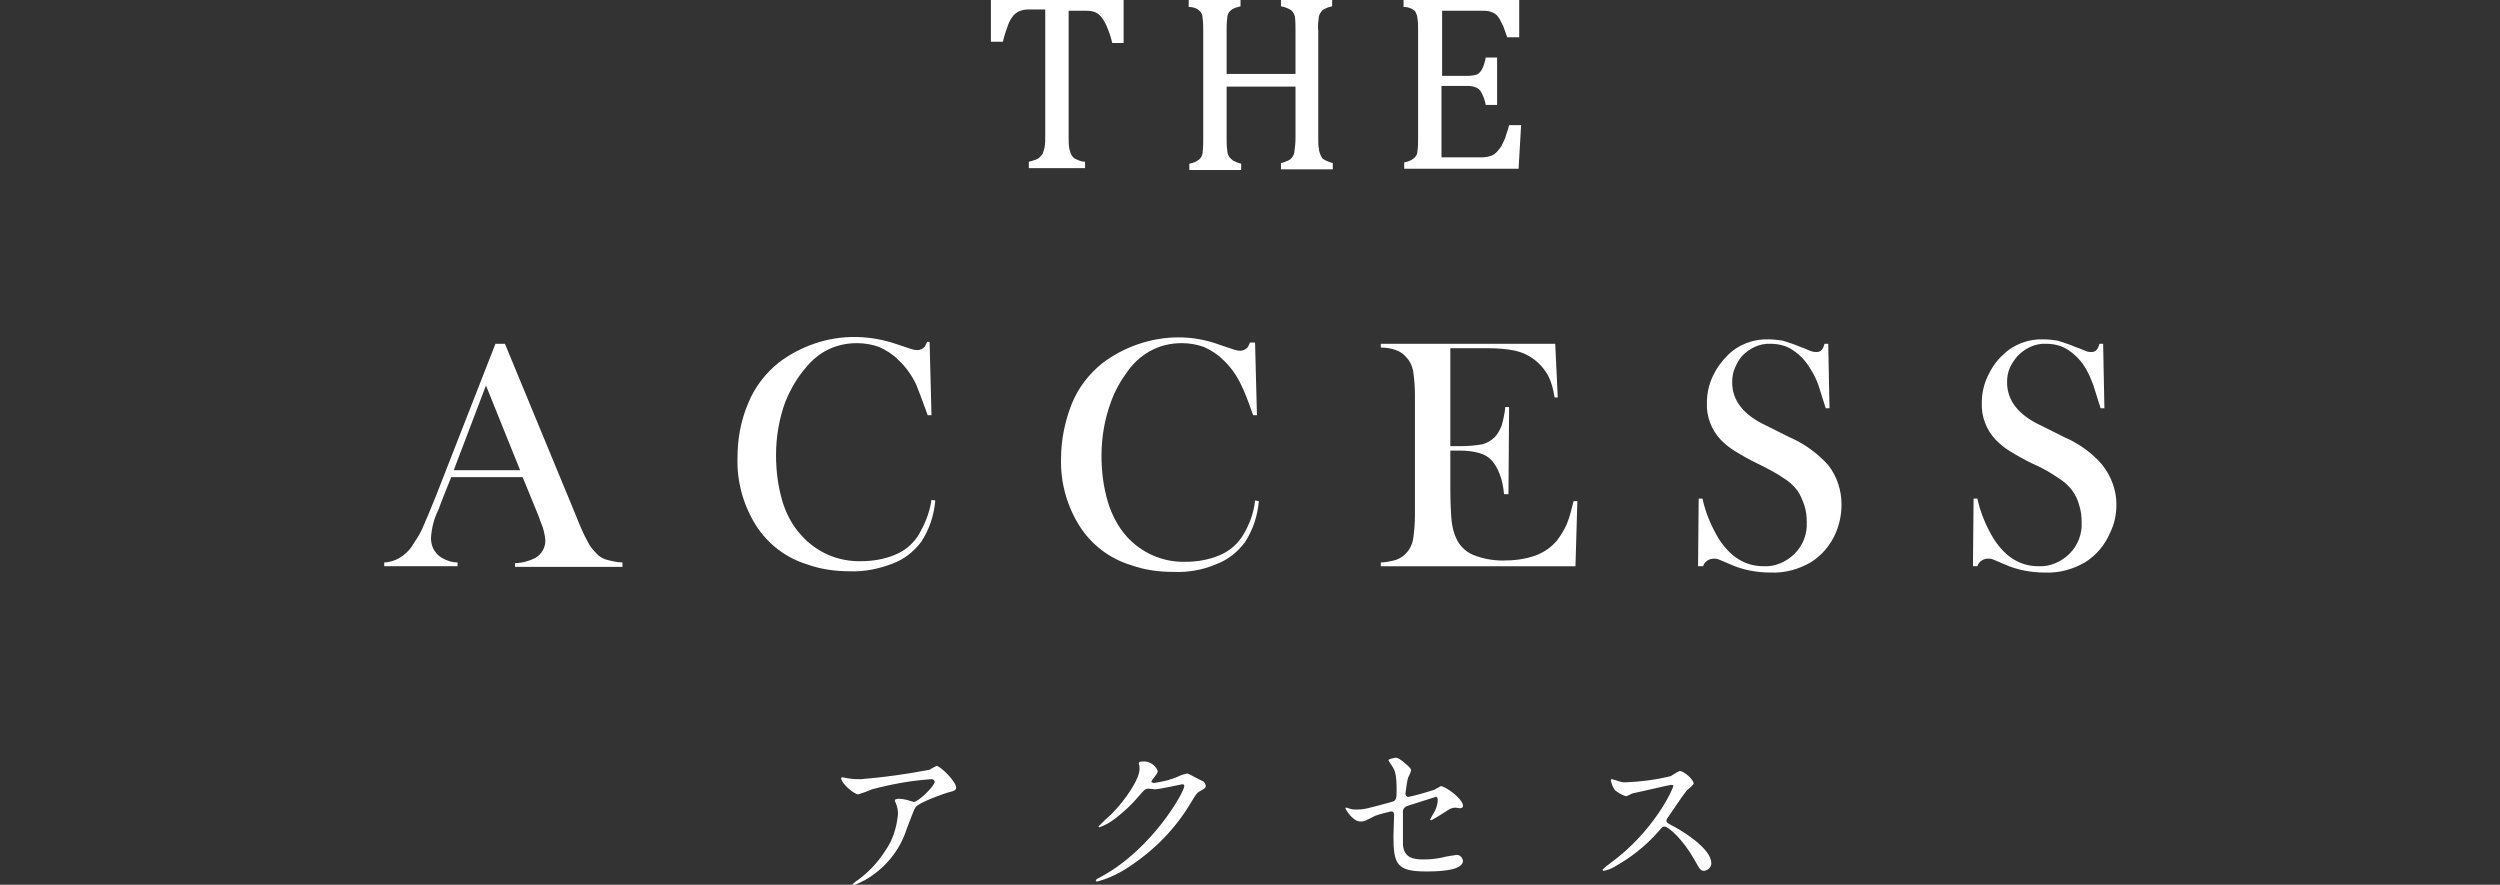 <?xml version="1.0" encoding="utf-8"?>
<!-- Generator: Adobe Illustrator 26.0.2, SVG Export Plug-In . SVG Version: 6.00 Build 0)  -->
<svg version="1.1" id="レイヤー_1" xmlns="http://www.w3.org/2000/svg" xmlns:xlink="http://www.w3.org/1999/xlink" x="0px"
	 y="0px" viewBox="0 0 395.6 140" style="enable-background:new 0 0 395.6 140;" xml:space="preserve">
<rect x="0" y="0" width="395.6" height="140" fill="#333333" stroke="none"/>
<style type="text/css">
	.st0{fill:#FFFFFF;}
</style>
<g id="レイヤー_2_00000119082963325797198480000018111347390727524257_">
	<g id="moji">
		<path class="st0" d="M98.5,89.7h-17v-0.6c1.1,0,2.2-0.3,3.2-0.8c1-0.6,1.6-1.6,1.6-2.8c-0.1-1-0.3-1.9-0.7-2.8l-0.4-1.1l-2.5-6.1
			H71.4L70,79l-0.6,1.6c-0.7,1.4-1.1,2.9-1.2,4.5c0,0.6,0.1,1.2,0.4,1.8c0.3,0.5,0.7,1,1.2,1.3c0.8,0.5,1.7,0.8,2.6,0.8v0.6H60.8
			v-0.6c0.8,0,1.7-0.3,2.4-0.7c0.8-0.5,1.5-1.1,2-1.9c0.6-0.9,1.2-1.8,1.6-2.7c0.5-1.1,1.2-2.8,2.1-5l9.5-24.3h1.5l11.2,27.1
			c0.6,1.5,1.2,3,2,4.4c0.4,0.8,1,1.4,1.6,2c0.4,0.3,0.9,0.6,1.4,0.7c0.8,0.2,1.6,0.4,2.4,0.4L98.5,89.7z M82.3,74.4l-5.4-13.4
			l-5.1,13.4H82.3z"/>
		<path class="st0" d="M147.1,54.2l0.3,11.5h-0.6l-0.4-1.1c-0.6-1.7-1.1-2.9-1.4-3.7c-0.7-1.5-1.7-2.9-2.9-4c-0.9-0.9-1.9-1.5-3-2
			c-1.1-0.4-2.3-0.6-3.5-0.6c-1.8,0-3.5,0.4-5.1,1.3c-1.4,0.8-2.5,1.9-3.5,3.2c-1.1,1.4-2,3-2.7,4.7c-1,2.7-1.5,5.6-1.5,8.5
			c0,2.5,0.3,4.9,1,7.3c0.6,2,1.6,3.9,3,5.4c2.4,2.7,5.8,4.2,9.5,4.1c1.8,0,3.6-0.3,5.3-1c1.5-0.6,2.7-1.6,3.6-2.9
			c1.1-1.8,1.9-3.7,2.2-5.8l0.6,0.1c-0.2,2.3-0.9,4.5-2.2,6.5c-1.2,1.6-2.7,2.8-4.6,3.5c-2.1,0.8-4.4,1.3-6.7,1.2
			c-2.3,0-4.6-0.3-6.8-1.1c-3.3-1-6.2-3.2-8.1-6.2c-2-3.2-3-6.9-2.9-10.6c0-3,0.5-5.9,1.7-8.7c1-2.5,2.7-4.7,4.8-6.4
			c1.7-1.3,3.6-2.3,5.6-3c4.3-1.5,8.9-1.4,13.2,0.1l2.1,0.7c0.3,0.1,0.7,0.2,1.1,0.2c0.4,0,0.8-0.2,1.1-0.5c0.2-0.3,0.3-0.6,0.4-0.8
			H147.1z"/>
		<path class="st0" d="M198.6,54.2l0.3,11.5h-0.6l-0.4-1.1c-0.6-1.7-1.1-2.9-1.5-3.7c-0.7-1.5-1.7-2.9-2.9-4c-0.9-0.9-1.9-1.5-3-2
			c-1.1-0.4-2.3-0.6-3.5-0.6c-1.8,0-3.5,0.4-5.1,1.3c-1.4,0.8-2.6,1.9-3.5,3.2c-1.1,1.5-2,3.1-2.6,4.8c-1,2.7-1.5,5.6-1.5,8.5
			c0,2.5,0.3,4.9,1,7.3c0.6,2,1.6,3.9,2.9,5.4c2.4,2.7,5.8,4.2,9.4,4.1c1.8,0,3.6-0.3,5.3-1c1.5-0.6,2.7-1.6,3.6-2.9
			c1.1-1.7,1.9-3.7,2.1-5.8l0.6,0.1c-0.2,2.3-0.9,4.5-2.2,6.5c-1.2,1.6-2.7,2.8-4.6,3.5c-2.1,0.9-4.4,1.3-6.7,1.2
			c-2.3,0-4.6-0.3-6.8-1.1c-3.3-1-6.2-3.2-8.1-6.2c-2-3.2-3-6.9-2.9-10.6c0-3,0.6-5.9,1.7-8.7c1-2.5,2.7-4.7,4.8-6.4
			c1.7-1.3,3.6-2.3,5.6-3c4.3-1.5,8.9-1.5,13.1,0.1l2.1,0.7c0.3,0.1,0.7,0.2,1.1,0.2c0.4,0,0.8-0.2,1.1-0.5c0.2-0.3,0.3-0.6,0.4-0.8
			L198.6,54.2z"/>
		<path class="st0" d="M246.1,54.4l0.4,8.5H246c-0.2-1.3-0.5-2.5-1.1-3.6c-1.1-1.9-2.9-3.3-5.1-3.8c-1.4-0.3-2.9-0.4-4.4-0.4h-5.9
			v15.5h1.6c1.2,0,2.4-0.1,3.5-0.3c0.7-0.2,1.4-0.6,1.9-1.1c0.5-0.5,0.8-1.1,1.1-1.8c0.3-1,0.5-2,0.6-3h0.6l-0.1,13.8H238
			c-0.1-1.1-0.3-2.2-0.7-3.2c-0.3-0.8-0.7-1.5-1.2-2.1c-0.6-0.6-1.2-1-2-1.2c-1-0.3-2.1-0.4-3.1-0.4h-1.5v5.9c0,2.3,0.1,4.1,0.2,5.2
			c0.1,0.9,0.3,1.8,0.7,2.7c0.5,1.2,1.5,2.2,2.7,2.7c1.5,0.6,3.1,0.9,4.7,0.9c1.8,0,3.5-0.2,5.2-0.8c1.3-0.5,2.5-1.3,3.4-2.4
			c0.6-0.8,1.1-1.6,1.5-2.5c0.5-1.2,0.8-2.5,1.1-3.7h0.6l-0.3,10.3h-30.8V89c0.8,0,1.6-0.2,2.4-0.4c1.4-0.5,2.4-1.7,2.7-3.2
			c0.2-1.3,0.3-2.6,0.3-3.9v-19c0-1.3-0.1-2.6-0.3-3.9c-0.2-0.8-0.5-1.5-1.1-2.1c-0.4-0.5-1-0.9-1.6-1.1c-0.8-0.3-1.6-0.4-2.4-0.4
			v-0.6H246.1z"/>
		<path class="st0" d="M268.7,89.6l0.1-10.7h0.6c0.5,2.3,1.4,4.4,2.6,6.4c1.9,2.9,4.2,4.3,7.1,4.3c1.8,0.1,3.6-0.7,4.9-2
			c1.3-1.3,2-3.1,1.9-5c0-0.9-0.1-1.8-0.4-2.7c-0.3-0.8-0.6-1.6-1.1-2.3c-0.6-0.8-1.3-1.4-2.1-1.9c-1.3-0.9-2.7-1.6-4.1-2.3
			c-1.3-0.6-2.5-1.3-3.8-2.1c-0.8-0.5-1.5-1.1-2.1-1.7c-1.5-1.6-2.3-3.7-2.2-5.9c0-1.4,0.3-2.8,0.9-4.1c0.6-1.3,1.4-2.4,2.4-3.4
			c1.7-1.7,4.1-2.6,6.5-2.5c0.8,0,1.5,0.1,2.2,0.2c0.9,0.3,1.9,0.6,2.8,1c0.9,0.3,1.4,0.6,1.8,0.7c0.3,0.1,0.5,0.1,0.8,0.1
			c0.6,0,1-0.4,1.2-1.3h0.6l0.2,10.2h-0.6c-0.5-1.6-0.9-2.9-1.2-3.8c-0.3-0.8-0.7-1.6-1.2-2.4c-0.7-1.2-1.6-2.2-2.8-3
			c-1-0.7-2.3-1-3.5-1c-1.7-0.1-3.4,0.7-4.6,2c-0.5,0.6-0.8,1.2-1.1,1.9c-0.3,0.7-0.4,1.4-0.4,2.2c0,2.9,1.8,5.2,5.5,6.9l3.6,1.8
			c2.3,1,4.4,2.5,6.1,4.4c1.4,1.8,2.1,4,2.1,6.2c0,1.6-0.3,3.1-0.9,4.5c-0.8,1.9-2.2,3.6-4,4.7c-1.9,1.1-4.1,1.7-6.3,1.6
			c-2.2,0-4.4-0.4-6.4-1.3c-1.1-0.5-1.7-0.7-1.9-0.8c-0.2-0.1-0.5-0.1-0.7-0.1c-0.8,0-1.5,0.5-1.7,1.2L268.7,89.6z"/>
		<path class="st0" d="M312.2,89.6l0.1-10.7h0.6c0.5,2.3,1.4,4.4,2.6,6.4c1.9,2.9,4.2,4.3,7.1,4.3c1.8,0.1,3.6-0.7,4.9-2
			c1.3-1.3,2-3.1,1.9-5c0-0.9-0.1-1.8-0.4-2.7c-0.2-0.8-0.6-1.6-1.1-2.3c-0.6-0.8-1.3-1.4-2.1-1.9c-1.3-0.9-2.7-1.7-4.1-2.3
			c-1.3-0.6-2.5-1.3-3.8-2.1c-0.8-0.5-1.5-1.1-2.1-1.7c-1.5-1.6-2.3-3.7-2.2-5.9c0-1.4,0.3-2.8,0.9-4.1c0.6-1.3,1.4-2.5,2.4-3.4
			c1.7-1.7,4.1-2.6,6.5-2.5c0.8,0,1.5,0.1,2.2,0.2c0.9,0.3,1.9,0.6,2.8,1c0.9,0.3,1.5,0.6,1.8,0.7c0.3,0.1,0.5,0.1,0.8,0.1
			c0.6,0,1-0.4,1.2-1.3h0.6l0.2,10.2h-0.6c-0.5-1.6-0.9-2.9-1.2-3.8c-0.3-0.8-0.7-1.7-1.1-2.4c-0.7-1.2-1.6-2.2-2.8-3
			c-1-0.7-2.3-1-3.5-1c-1.7-0.1-3.4,0.7-4.6,2c-0.5,0.6-0.9,1.2-1.2,1.9c-0.3,0.7-0.4,1.4-0.4,2.2c0,2.9,1.8,5.2,5.5,6.9l3.6,1.8
			c2.3,1,4.4,2.5,6,4.4c1.4,1.8,2.2,4,2.2,6.2c0,1.6-0.3,3.1-1,4.5c-0.8,1.9-2.2,3.6-4,4.7c-1.9,1.1-4.1,1.7-6.3,1.6
			c-2.2,0-4.4-0.4-6.4-1.3c-1.1-0.5-1.7-0.7-1.9-0.8c-0.2-0.1-0.5-0.1-0.7-0.1c-0.8,0-1.5,0.5-1.7,1.2H312.2z"/>
		<path class="st0" d="M134.5,123.2c0.6,0.1,1.1,0.1,1.7,0.1c3.7-0.3,7.3-0.8,10.9-1.5c0.3-0.2,0.7-0.4,1.1-0.6
			c0.6,0,3.1,2.5,3.1,3.4c0,0.2,0,0.5-0.9,0.7s-5,1.7-5.5,2.4c-0.3,0.5-0.4,0.8-1.4,3.4c-1.1,3.5-3.5,6.4-6.7,8.2
			c-0.6,0.3-1.2,0.6-1.8,0.8c-0.1,0-0.1,0-0.1-0.1c0,0,0,0,0,0c0-0.1,0-0.1,0.5-0.5c1.9-1.3,3.5-3,4.7-4.9c1.2-1.7,1.8-3.7,2-5.8
			c0-0.5-0.1-1.1-0.3-1.6c-0.2-0.4-0.2-0.5-0.2-0.6s0.4-0.2,0.6-0.2c0.5,0,1,0.1,1.4,0.2c0.3,0.1,0.7,0.2,1,0.3
			c0.7,0,3.3-2.5,3.3-3.2c0-0.2-0.2-0.4-0.5-0.4c-3.2,0.2-6.4,0.8-9.4,1.6c-0.7,0.3-1.5,0.6-2.2,0.8c-0.6,0-2.7-1.7-2.7-2.6
			c0,0,0.1-0.1,0.2-0.1S134.2,123.2,134.5,123.2z"/>
		<path class="st0" d="M180.2,120.8c0-0.3,0.4-0.3,0.6-0.3c1-0.1,2,0.5,2.4,1.5c0,0.3-0.3,0.7-0.8,1.3c-0.1,0.2-0.2,0.3-0.2,0.4
			s0.3,0.2,0.4,0.2c1.4-0.2,2.7-0.5,4-1.1c0.4-0.2,0.8-0.3,1.2-0.4c0.2,0,0.4,0.1,1.5,0.7l1,0.5c0.3,0.1,0.4,0.4,0.5,0.7
			c0,0.4-0.2,0.5-1.1,1c-0.3,0.2-0.4,0.3-1.3,1.8c-2.4,4-5.6,7.3-9.5,9.9c-1.6,1.1-3.4,2-5.3,2.5c-0.1,0-0.2-0.1-0.2-0.2
			c0,0,0,0,0,0c0-0.1,0.1-0.2,0.9-0.6c8.1-4.4,13.1-13.4,13.1-14.3c0-0.2-0.1-0.3-0.3-0.3c0,0,0,0,0,0c-0.1,0-3.7,0.8-4.3,0.8
			c-0.2,0-0.9-0.1-1-0.1c-0.5,0-0.6,0-1.7,1.3c-1.1,1.3-2.3,2.4-3.6,3.4c-0.8,0.6-1.6,1.1-2.5,1.4c-0.1,0-0.2-0.1-0.2-0.1
			c0,0,0,0,0,0c0.7-0.7,1.4-1.4,2.1-2c2.1-2.1,4.7-5.8,4.4-7.4C180.4,121.5,180.2,120.9,180.2,120.8z"/>
		<path class="st0" d="M213.7,128c0.3,0.1,0.7,0.1,1,0.1c1.1,0,1.5-0.1,5.5-1.2c0.7-0.2,0.8-0.4,0.8-1.8c0-2.9-0.3-3.3-1-4.3
			c-0.1-0.2-0.2-0.3-0.3-0.5c0-0.2,1-0.4,1.2-0.4s0.6,0.1,1.8,1.2c0.1,0.1,0.6,0.5,0.6,0.8c-0.1,0.4-0.3,0.8-0.5,1.2
			c-0.2,0.8-0.3,1.7-0.4,2.5c0,0.3,0.2,0.5,0.4,0.5c0,0,0.1,0,0.1,0c1.4-0.3,2.7-0.7,4-1.1c0.4-0.2,0.7-0.4,1.1-0.6
			c0.7,0,3.5,2,3.5,3.1c0,0.2-0.1,0.4-0.5,0.4l-0.7-0.1c-0.6,0-0.9,0.2-1.8,0.8c-0.6,0.4-1.3,0.8-2,1.2c-0.1,0-0.2-0.1-0.2-0.1
			c0,0,0,0,0,0c0,0,0.4-0.8,0.5-0.9c0.4-0.7,0.7-1.4,0.7-2.2c0-0.2,0-0.5-0.3-0.5c-0.1,0-4,1.3-4.4,1.4c-0.5,0.1-0.9,0.6-0.8,1.1
			c0,2.2,0,4.6,0,5.1c0.2,2.1,1.7,2.3,3.3,2.3c1,0,1.9-0.1,2.9-0.3c0.7-0.2,1.5-0.3,2.2-0.4c0.5-0.1,1,0.3,1.1,0.9
			c0,1.7-4.4,1.7-5.9,1.7c-4.6,0-5.1-1.2-5.1-5.6c0-0.5,0.1-2.8,0.1-3.3s-0.2-0.6-0.5-0.6c-0.8,0.2-1.7,0.4-2.5,0.7
			c-1.6,0.8-1.7,0.9-2.3,0.9c-1.3,0-2.4-2-2.4-2.1s0.1-0.1,0.2-0.1C213.3,127.9,213.5,127.9,213.7,128z"/>
		<path class="st0" d="M264.4,124.2c-0.2,0-5.7,1.3-5.9,1.3s-1,0.5-1.2,0.5c-0.7-0.2-1.3-0.6-1.8-1c-0.3-0.5-0.5-1-0.6-1.5
			c0-0.1,0-0.2,0.2-0.2l0.7,0.2c0.5,0.2,0.9,0.3,1.4,0.3c2.4-0.1,4.9-0.4,7.2-1c0.5-0.3,0.9-0.6,1.4-0.8c0.6,0,2.2,1.3,2.2,2
			c0,0.2-1,1-1.1,1.1c-0.5,0.6-2.6,3.7-3,4.3c-0.1,0.1-0.2,0.3-0.2,0.5c0,0.2,0,0.3,1.2,0.9c1.1,0.6,5.9,3.4,5.9,5.8
			c0,0.6-0.5,1.1-1.1,1.2c-0.6,0-0.7-0.2-1.6-1.8c-1.8-3.2-4.1-5.2-4.7-5.2c-0.3,0-0.4,0.1-0.9,0.7c-2,2.3-4.4,4.2-7.1,5.7
			c-0.5,0.3-1.1,0.5-1.6,0.6c-0.1,0-0.2,0-0.2-0.2c0.4-0.4,0.8-0.7,1.2-1c6.9-5,10-11.8,10-12.3
			C264.7,124.2,264.5,124.2,264.4,124.2z"/>
		<path class="st0" d="M156.7,0h21.1v6.8H176c-0.2-0.9-0.5-1.8-0.9-2.7c-0.2-0.5-0.5-1-0.9-1.5c-0.3-0.3-0.6-0.6-1-0.7
			c-0.5-0.2-1.1-0.2-1.6-0.2h-2.5v20c0,0.6,0,1.2,0.1,1.8c0.1,0.4,0.2,0.8,0.4,1.1c0.2,0.3,0.4,0.5,0.7,0.6c0.4,0.2,0.9,0.4,1.4,0.4
			v1h-8.9v-1c0.4-0.1,0.7-0.2,1-0.3c0.3-0.1,0.5-0.2,0.7-0.4c0.2-0.2,0.4-0.4,0.5-0.6c0.1-0.3,0.2-0.6,0.3-1
			c0.1-0.6,0.1-1.2,0.1-1.8v-20H163c-0.5,0-1,0-1.5,0.2c-0.4,0.1-0.8,0.4-1.1,0.7c-0.4,0.5-0.7,1-0.9,1.6c-0.3,0.8-0.6,1.7-0.8,2.6
			h-1.9V0z"/>
		<path class="st0" d="M208.6,21.8c0,0.8,0,1.3,0.1,1.7c0,0.3,0.1,0.6,0.2,0.9c0.1,0.2,0.2,0.4,0.3,0.6c0.2,0.2,0.4,0.3,0.6,0.4
			c0.4,0.2,0.7,0.3,1.1,0.4v1h-8.2v-1c0.5-0.1,1-0.3,1.5-0.6c0.3-0.3,0.5-0.6,0.6-1c0.1-0.8,0.2-1.5,0.2-2.3v-8.2h-10.9v8.2
			c0,0.6,0,1.3,0.1,1.9c0,0.3,0.1,0.7,0.3,1c0.1,0.2,0.4,0.4,0.6,0.6c0.4,0.2,0.8,0.4,1.3,0.5v1h-8.2v-1c0.6-0.1,1.1-0.3,1.6-0.7
			c0.3-0.3,0.5-0.7,0.5-1.1c0.1-0.7,0.1-1.4,0.1-2.1V4.9c0-0.7,0-1.3-0.1-2c0-0.4-0.1-0.7-0.3-1c-0.2-0.2-0.4-0.4-0.6-0.5
			c-0.4-0.2-0.8-0.3-1.3-0.3V0h8.2v1c-0.4,0.1-0.8,0.2-1.2,0.4c-0.2,0.1-0.4,0.3-0.6,0.5c-0.2,0.3-0.3,0.6-0.3,1
			c-0.1,0.7-0.1,1.3-0.1,2v6.8h10.9V4.9c0-0.8,0-1.6-0.1-2.3c-0.1-0.4-0.3-0.7-0.6-1c-0.5-0.3-1-0.5-1.6-0.6V0h8.1v1
			c-0.5,0.1-1.1,0.3-1.5,0.6c-0.3,0.3-0.5,0.6-0.6,1c-0.1,0.8-0.2,1.5-0.1,2.3L208.6,21.8z"/>
		<path class="st0" d="M240.4,0v5.9h-1.9c-0.2-0.6-0.4-1.1-0.6-1.7c-0.2-0.4-0.4-0.8-0.6-1.2c-0.2-0.3-0.4-0.6-0.7-0.8
			c-0.3-0.2-0.6-0.3-0.9-0.4c-0.4-0.1-0.9-0.1-1.3-0.1h-6.2V12h4.2c0.5,0,0.9-0.1,1.3-0.2c0.4-0.2,0.6-0.5,0.8-0.8
			c0.3-0.6,0.5-1.3,0.6-1.9h1.8v7.5h-1.8c-0.1-0.6-0.3-1.2-0.6-1.8c-0.2-0.4-0.4-0.7-0.8-0.9c-0.4-0.2-0.9-0.3-1.4-0.3h-4.2v11.3
			h6.1c0.5,0,1,0,1.6-0.2c0.4-0.1,0.7-0.3,1-0.6c0.3-0.3,0.6-0.7,0.8-1c0.2-0.4,0.4-0.9,0.6-1.3c0.1-0.5,0.4-1.1,0.6-2h1.9l-0.4,6.9
			h-18.1v-1c0.6-0.1,1.1-0.3,1.6-0.7c0.3-0.3,0.5-0.7,0.5-1.1c0.1-0.7,0.1-1.4,0.1-2.1V4.9c0-0.7,0-1.3-0.1-2c0-0.4-0.2-0.7-0.3-1
			c-0.1-0.2-0.4-0.4-0.6-0.5c-0.4-0.2-0.8-0.3-1.3-0.3V0H240.4z"/>
	</g>
</g>
</svg>
